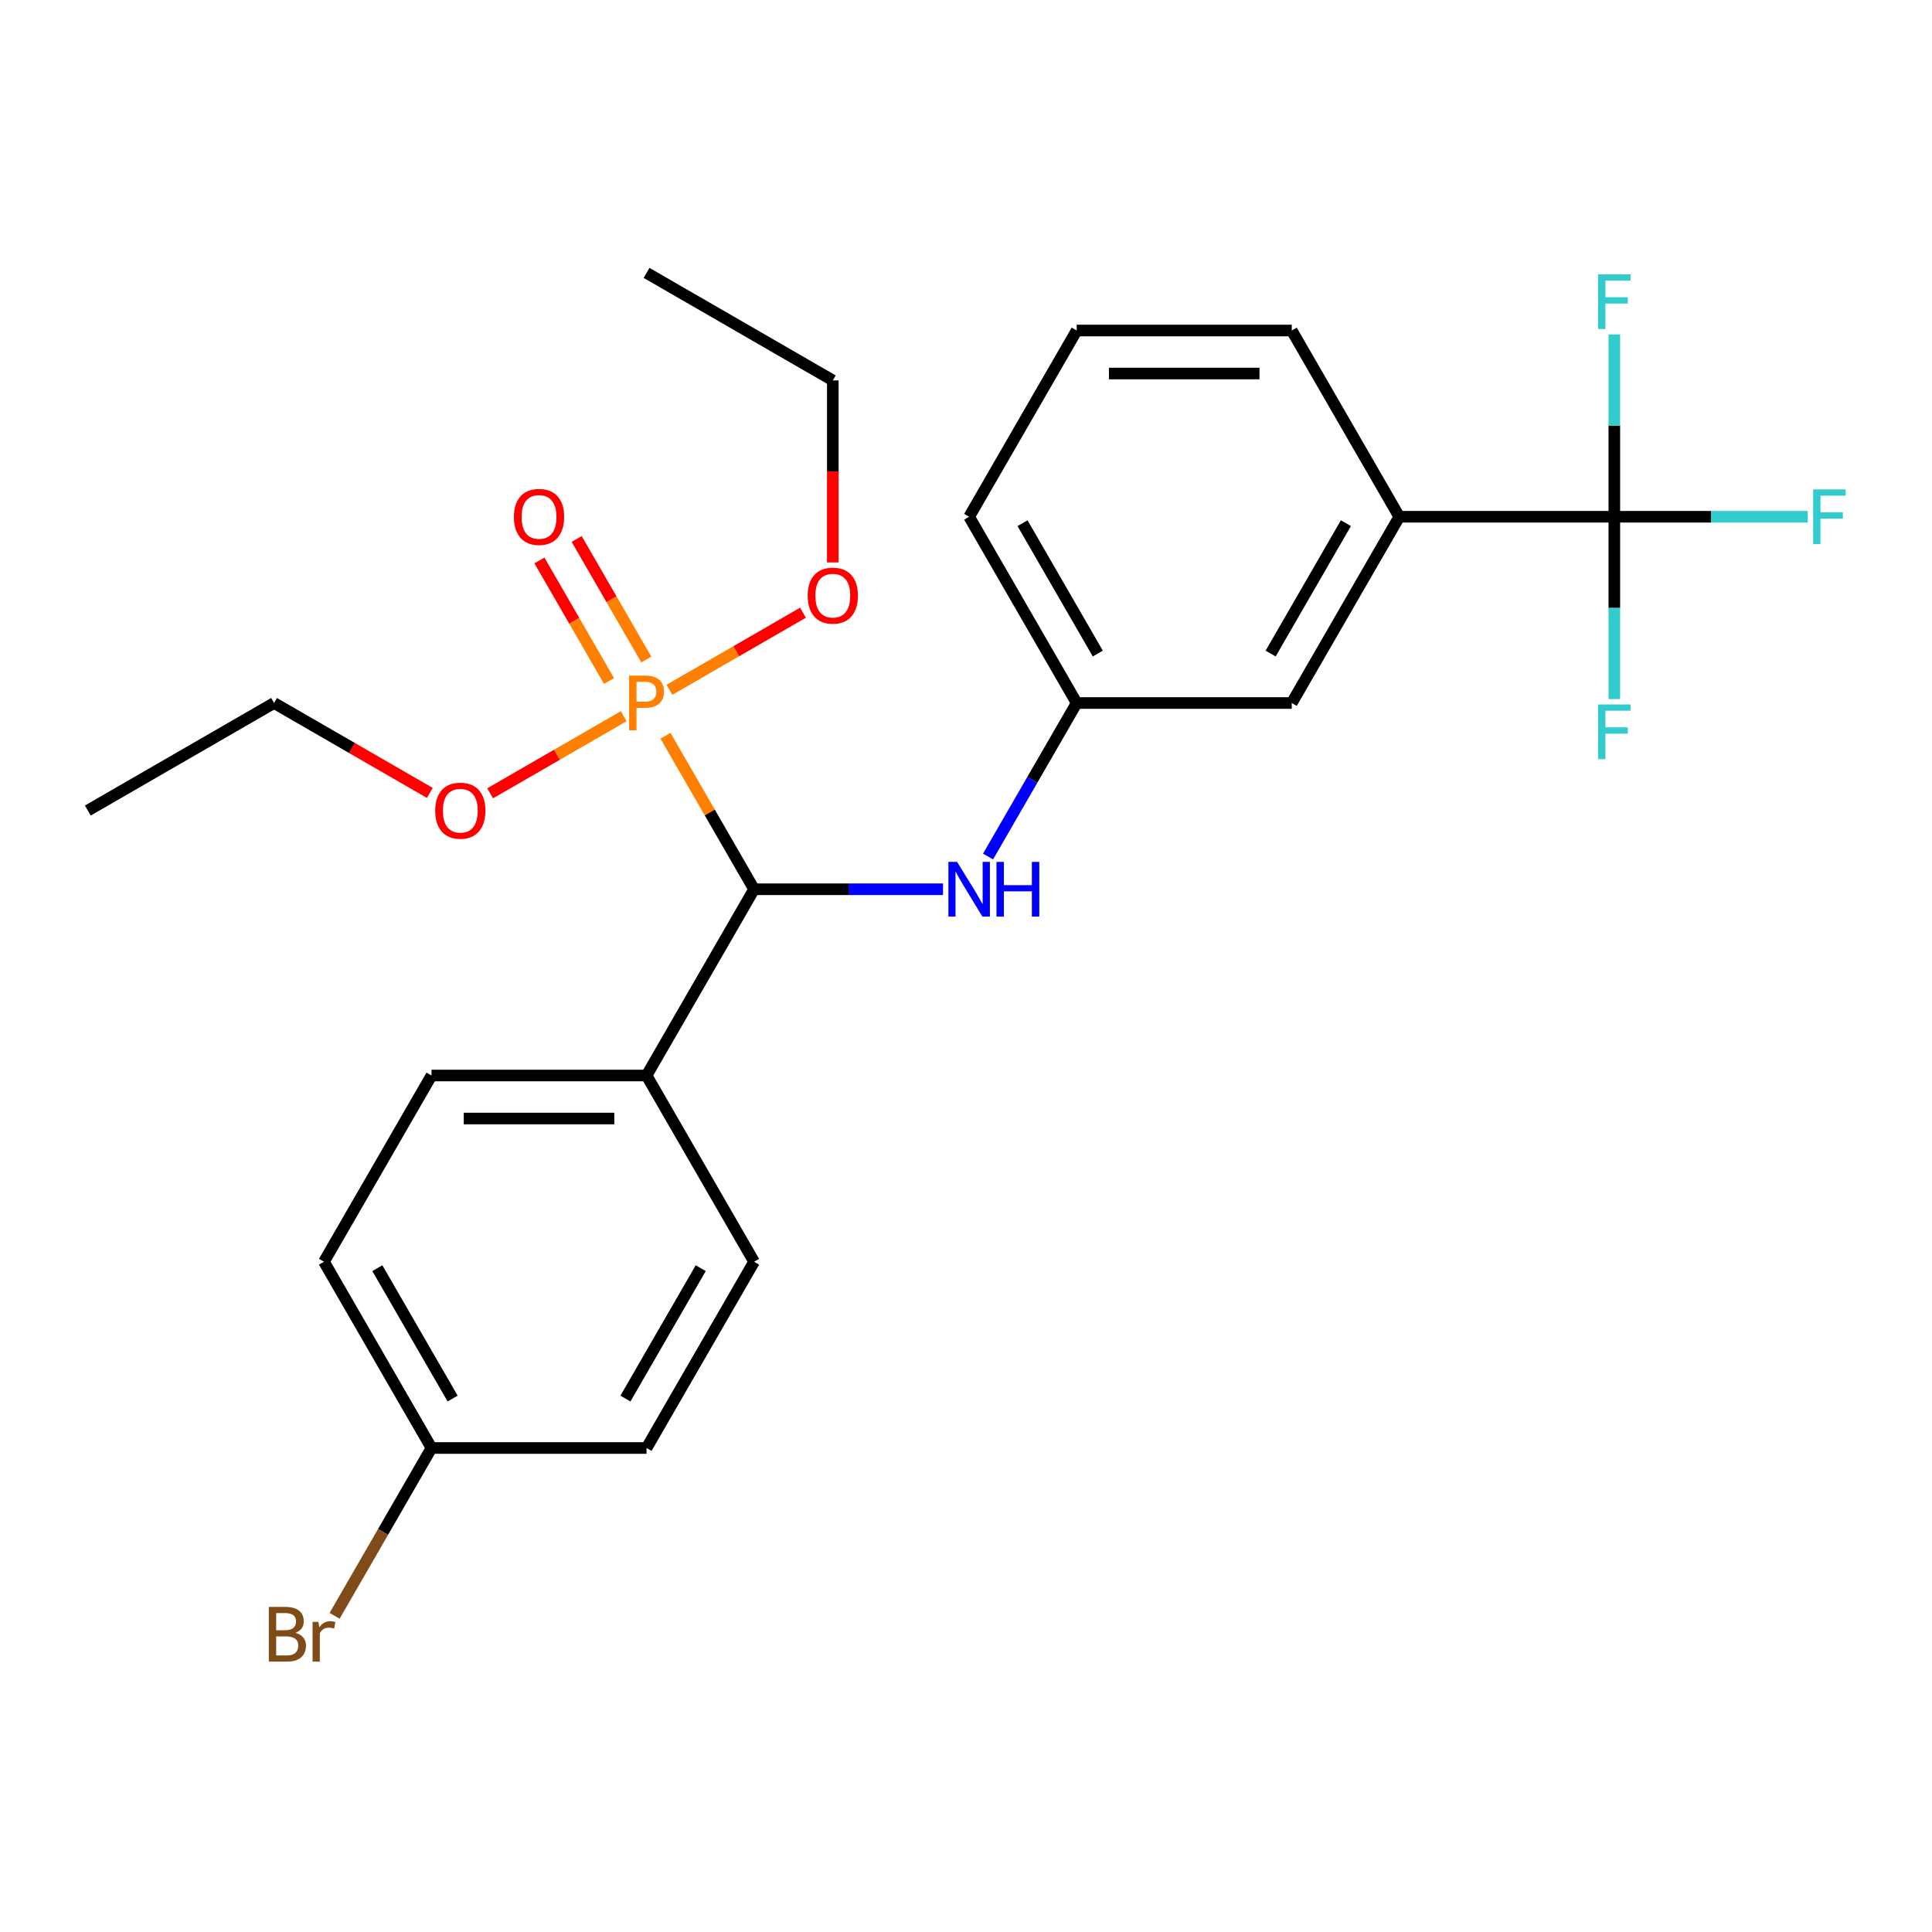 <?xml version='1.0' encoding='iso-8859-1'?>
<svg version='1.1' baseProfile='full'
              xmlns='http://www.w3.org/2000/svg'
                      xmlns:rdkit='http://www.rdkit.org/xml'
                      xmlns:xlink='http://www.w3.org/1999/xlink'
                  xml:space='preserve'
width='1000px' height='1000px' viewBox='0 0 1000 1000'>
<!-- END OF HEADER -->
<rect style='opacity:1.0;fill:#FFFFFF;stroke:none' width='1000' height='1000' x='0' y='0'> </rect>
<path class='bond-0' d='M 344.441,380.818 L 367.379,420.547' style='fill:none;fill-rule:evenodd;stroke:#FF7F00;stroke-width:6px;stroke-linecap:butt;stroke-linejoin:miter;stroke-opacity:1' />
<path class='bond-0' d='M 367.379,420.547 L 390.317,460.277' style='fill:none;fill-rule:evenodd;stroke:#000000;stroke-width:6px;stroke-linecap:butt;stroke-linejoin:miter;stroke-opacity:1' />
<path class='bond-5' d='M 334.517,341.366 L 316.503,310.164' style='fill:none;fill-rule:evenodd;stroke:#FF7F00;stroke-width:6px;stroke-linecap:butt;stroke-linejoin:miter;stroke-opacity:1' />
<path class='bond-5' d='M 316.503,310.164 L 298.488,278.962' style='fill:none;fill-rule:evenodd;stroke:#FF0000;stroke-width:6px;stroke-linecap:butt;stroke-linejoin:miter;stroke-opacity:1' />
<path class='bond-5' d='M 315.237,352.498 L 297.222,321.296' style='fill:none;fill-rule:evenodd;stroke:#FF7F00;stroke-width:6px;stroke-linecap:butt;stroke-linejoin:miter;stroke-opacity:1' />
<path class='bond-5' d='M 297.222,321.296 L 279.208,290.093' style='fill:none;fill-rule:evenodd;stroke:#FF0000;stroke-width:6px;stroke-linecap:butt;stroke-linejoin:miter;stroke-opacity:1' />
<path class='bond-8' d='M 322.836,370.701 L 288.268,390.659' style='fill:none;fill-rule:evenodd;stroke:#FF7F00;stroke-width:6px;stroke-linecap:butt;stroke-linejoin:miter;stroke-opacity:1' />
<path class='bond-8' d='M 288.268,390.659 L 253.699,410.617' style='fill:none;fill-rule:evenodd;stroke:#FF0000;stroke-width:6px;stroke-linecap:butt;stroke-linejoin:miter;stroke-opacity:1' />
<path class='bond-9' d='M 346.482,357.049 L 381.051,337.091' style='fill:none;fill-rule:evenodd;stroke:#FF7F00;stroke-width:6px;stroke-linecap:butt;stroke-linejoin:miter;stroke-opacity:1' />
<path class='bond-9' d='M 381.051,337.091 L 415.619,317.133' style='fill:none;fill-rule:evenodd;stroke:#FF0000;stroke-width:6px;stroke-linecap:butt;stroke-linejoin:miter;stroke-opacity:1' />
<path class='bond-2' d='M 390.317,460.277 L 439.213,460.277' style='fill:none;fill-rule:evenodd;stroke:#000000;stroke-width:6px;stroke-linecap:butt;stroke-linejoin:miter;stroke-opacity:1' />
<path class='bond-2' d='M 439.213,460.277 L 488.109,460.277' style='fill:none;fill-rule:evenodd;stroke:#0000FF;stroke-width:6px;stroke-linecap:butt;stroke-linejoin:miter;stroke-opacity:1' />
<path class='bond-4' d='M 390.317,460.277 L 334.659,556.678' style='fill:none;fill-rule:evenodd;stroke:#000000;stroke-width:6px;stroke-linecap:butt;stroke-linejoin:miter;stroke-opacity:1' />
<path class='bond-1' d='M 835.577,267.474 L 724.262,267.474' style='fill:none;fill-rule:evenodd;stroke:#000000;stroke-width:6px;stroke-linecap:butt;stroke-linejoin:miter;stroke-opacity:1' />
<path class='bond-10' d='M 835.577,267.474 L 885.633,267.474' style='fill:none;fill-rule:evenodd;stroke:#000000;stroke-width:6px;stroke-linecap:butt;stroke-linejoin:miter;stroke-opacity:1' />
<path class='bond-10' d='M 885.633,267.474 L 935.689,267.474' style='fill:none;fill-rule:evenodd;stroke:#33CCCC;stroke-width:6px;stroke-linecap:butt;stroke-linejoin:miter;stroke-opacity:1' />
<path class='bond-11' d='M 835.577,267.474 L 835.577,314.66' style='fill:none;fill-rule:evenodd;stroke:#000000;stroke-width:6px;stroke-linecap:butt;stroke-linejoin:miter;stroke-opacity:1' />
<path class='bond-11' d='M 835.577,314.66 L 835.577,361.846' style='fill:none;fill-rule:evenodd;stroke:#33CCCC;stroke-width:6px;stroke-linecap:butt;stroke-linejoin:miter;stroke-opacity:1' />
<path class='bond-12' d='M 835.577,267.474 L 835.577,220.288' style='fill:none;fill-rule:evenodd;stroke:#000000;stroke-width:6px;stroke-linecap:butt;stroke-linejoin:miter;stroke-opacity:1' />
<path class='bond-12' d='M 835.577,220.288 L 835.577,173.101' style='fill:none;fill-rule:evenodd;stroke:#33CCCC;stroke-width:6px;stroke-linecap:butt;stroke-linejoin:miter;stroke-opacity:1' />
<path class='bond-6' d='M 511.414,443.334 L 534.351,403.604' style='fill:none;fill-rule:evenodd;stroke:#0000FF;stroke-width:6px;stroke-linecap:butt;stroke-linejoin:miter;stroke-opacity:1' />
<path class='bond-6' d='M 534.351,403.604 L 557.289,363.875' style='fill:none;fill-rule:evenodd;stroke:#000000;stroke-width:6px;stroke-linecap:butt;stroke-linejoin:miter;stroke-opacity:1' />
<path class='bond-3' d='M 724.262,267.474 L 668.604,363.875' style='fill:none;fill-rule:evenodd;stroke:#000000;stroke-width:6px;stroke-linecap:butt;stroke-linejoin:miter;stroke-opacity:1' />
<path class='bond-3' d='M 696.633,270.802 L 657.672,338.283' style='fill:none;fill-rule:evenodd;stroke:#000000;stroke-width:6px;stroke-linecap:butt;stroke-linejoin:miter;stroke-opacity:1' />
<path class='bond-27' d='M 724.262,267.474 L 668.604,171.072' style='fill:none;fill-rule:evenodd;stroke:#000000;stroke-width:6px;stroke-linecap:butt;stroke-linejoin:miter;stroke-opacity:1' />
<path class='bond-13' d='M 334.659,556.678 L 223.344,556.678' style='fill:none;fill-rule:evenodd;stroke:#000000;stroke-width:6px;stroke-linecap:butt;stroke-linejoin:miter;stroke-opacity:1' />
<path class='bond-13' d='M 317.962,578.941 L 240.042,578.941' style='fill:none;fill-rule:evenodd;stroke:#000000;stroke-width:6px;stroke-linecap:butt;stroke-linejoin:miter;stroke-opacity:1' />
<path class='bond-14' d='M 334.659,556.678 L 390.317,653.08' style='fill:none;fill-rule:evenodd;stroke:#000000;stroke-width:6px;stroke-linecap:butt;stroke-linejoin:miter;stroke-opacity:1' />
<path class='bond-7' d='M 557.289,363.875 L 668.604,363.875' style='fill:none;fill-rule:evenodd;stroke:#000000;stroke-width:6px;stroke-linecap:butt;stroke-linejoin:miter;stroke-opacity:1' />
<path class='bond-21' d='M 557.289,363.875 L 501.632,267.474' style='fill:none;fill-rule:evenodd;stroke:#000000;stroke-width:6px;stroke-linecap:butt;stroke-linejoin:miter;stroke-opacity:1' />
<path class='bond-21' d='M 568.221,338.283 L 529.261,270.802' style='fill:none;fill-rule:evenodd;stroke:#000000;stroke-width:6px;stroke-linecap:butt;stroke-linejoin:miter;stroke-opacity:1' />
<path class='bond-22' d='M 222.475,410.42 L 182.165,387.148' style='fill:none;fill-rule:evenodd;stroke:#FF0000;stroke-width:6px;stroke-linecap:butt;stroke-linejoin:miter;stroke-opacity:1' />
<path class='bond-22' d='M 182.165,387.148 L 141.856,363.875' style='fill:none;fill-rule:evenodd;stroke:#000000;stroke-width:6px;stroke-linecap:butt;stroke-linejoin:miter;stroke-opacity:1' />
<path class='bond-23' d='M 431.061,291.115 L 431.061,244.009' style='fill:none;fill-rule:evenodd;stroke:#FF0000;stroke-width:6px;stroke-linecap:butt;stroke-linejoin:miter;stroke-opacity:1' />
<path class='bond-23' d='M 431.061,244.009 L 431.061,196.903' style='fill:none;fill-rule:evenodd;stroke:#000000;stroke-width:6px;stroke-linecap:butt;stroke-linejoin:miter;stroke-opacity:1' />
<path class='bond-17' d='M 223.344,556.678 L 167.687,653.08' style='fill:none;fill-rule:evenodd;stroke:#000000;stroke-width:6px;stroke-linecap:butt;stroke-linejoin:miter;stroke-opacity:1' />
<path class='bond-16' d='M 390.317,653.08 L 334.659,749.481' style='fill:none;fill-rule:evenodd;stroke:#000000;stroke-width:6px;stroke-linecap:butt;stroke-linejoin:miter;stroke-opacity:1' />
<path class='bond-16' d='M 362.688,656.409 L 323.728,723.89' style='fill:none;fill-rule:evenodd;stroke:#000000;stroke-width:6px;stroke-linecap:butt;stroke-linejoin:miter;stroke-opacity:1' />
<path class='bond-15' d='M 223.344,749.481 L 334.659,749.481' style='fill:none;fill-rule:evenodd;stroke:#000000;stroke-width:6px;stroke-linecap:butt;stroke-linejoin:miter;stroke-opacity:1' />
<path class='bond-18' d='M 223.344,749.481 L 198.27,792.911' style='fill:none;fill-rule:evenodd;stroke:#000000;stroke-width:6px;stroke-linecap:butt;stroke-linejoin:miter;stroke-opacity:1' />
<path class='bond-18' d='M 198.27,792.911 L 173.196,836.34' style='fill:none;fill-rule:evenodd;stroke:#7F4C19;stroke-width:6px;stroke-linecap:butt;stroke-linejoin:miter;stroke-opacity:1' />
<path class='bond-26' d='M 223.344,749.481 L 167.687,653.08' style='fill:none;fill-rule:evenodd;stroke:#000000;stroke-width:6px;stroke-linecap:butt;stroke-linejoin:miter;stroke-opacity:1' />
<path class='bond-26' d='M 234.276,723.89 L 195.316,656.409' style='fill:none;fill-rule:evenodd;stroke:#000000;stroke-width:6px;stroke-linecap:butt;stroke-linejoin:miter;stroke-opacity:1' />
<path class='bond-19' d='M 668.604,171.072 L 557.289,171.072' style='fill:none;fill-rule:evenodd;stroke:#000000;stroke-width:6px;stroke-linecap:butt;stroke-linejoin:miter;stroke-opacity:1' />
<path class='bond-19' d='M 651.907,193.335 L 573.986,193.335' style='fill:none;fill-rule:evenodd;stroke:#000000;stroke-width:6px;stroke-linecap:butt;stroke-linejoin:miter;stroke-opacity:1' />
<path class='bond-20' d='M 557.289,171.072 L 501.632,267.474' style='fill:none;fill-rule:evenodd;stroke:#000000;stroke-width:6px;stroke-linecap:butt;stroke-linejoin:miter;stroke-opacity:1' />
<path class='bond-24' d='M 141.856,363.875 L 45.455,419.533' style='fill:none;fill-rule:evenodd;stroke:#000000;stroke-width:6px;stroke-linecap:butt;stroke-linejoin:miter;stroke-opacity:1' />
<path class='bond-25' d='M 431.061,196.903 L 334.659,141.245' style='fill:none;fill-rule:evenodd;stroke:#000000;stroke-width:6px;stroke-linecap:butt;stroke-linejoin:miter;stroke-opacity:1' />
<path  class='atom-0' d='M 333.979 349.715
Q 338.819 349.715, 341.259 351.915
Q 343.699 354.075, 343.699 358.035
Q 343.699 361.955, 341.179 364.195
Q 338.699 366.395, 333.979 366.395
L 329.459 366.395
L 329.459 378.035
L 325.619 378.035
L 325.619 349.715
L 333.979 349.715
M 333.979 363.195
Q 336.739 363.195, 338.219 361.875
Q 339.699 360.555, 339.699 358.035
Q 339.699 355.515, 338.219 354.235
Q 336.779 352.915, 333.979 352.915
L 329.459 352.915
L 329.459 363.195
L 333.979 363.195
' fill='#FF7F00'/>
<path  class='atom-3' d='M 495.372 446.117
L 504.652 461.117
Q 505.572 462.597, 507.052 465.277
Q 508.532 467.957, 508.612 468.117
L 508.612 446.117
L 512.372 446.117
L 512.372 474.437
L 508.492 474.437
L 498.532 458.037
Q 497.372 456.117, 496.132 453.917
Q 494.932 451.717, 494.572 451.037
L 494.572 474.437
L 490.892 474.437
L 490.892 446.117
L 495.372 446.117
' fill='#0000FF'/>
<path  class='atom-3' d='M 515.772 446.117
L 519.612 446.117
L 519.612 458.157
L 534.092 458.157
L 534.092 446.117
L 537.932 446.117
L 537.932 474.437
L 534.092 474.437
L 534.092 461.357
L 519.612 461.357
L 519.612 474.437
L 515.772 474.437
L 515.772 446.117
' fill='#0000FF'/>
<path  class='atom-6' d='M 266.002 267.554
Q 266.002 260.754, 269.362 256.954
Q 272.722 253.154, 279.002 253.154
Q 285.282 253.154, 288.642 256.954
Q 292.002 260.754, 292.002 267.554
Q 292.002 274.434, 288.602 278.354
Q 285.202 282.234, 279.002 282.234
Q 272.762 282.234, 269.362 278.354
Q 266.002 274.474, 266.002 267.554
M 279.002 279.034
Q 283.322 279.034, 285.642 276.154
Q 288.002 273.234, 288.002 267.554
Q 288.002 261.994, 285.642 259.194
Q 283.322 256.354, 279.002 256.354
Q 274.682 256.354, 272.322 259.154
Q 270.002 261.954, 270.002 267.554
Q 270.002 273.274, 272.322 276.154
Q 274.682 279.034, 279.002 279.034
' fill='#FF0000'/>
<path  class='atom-9' d='M 225.258 419.613
Q 225.258 412.813, 228.618 409.013
Q 231.978 405.213, 238.258 405.213
Q 244.538 405.213, 247.898 409.013
Q 251.258 412.813, 251.258 419.613
Q 251.258 426.493, 247.858 430.413
Q 244.458 434.293, 238.258 434.293
Q 232.018 434.293, 228.618 430.413
Q 225.258 426.533, 225.258 419.613
M 238.258 431.093
Q 242.578 431.093, 244.898 428.213
Q 247.258 425.293, 247.258 419.613
Q 247.258 414.053, 244.898 411.253
Q 242.578 408.413, 238.258 408.413
Q 233.938 408.413, 231.578 411.213
Q 229.258 414.013, 229.258 419.613
Q 229.258 425.333, 231.578 428.213
Q 233.938 431.093, 238.258 431.093
' fill='#FF0000'/>
<path  class='atom-10' d='M 418.061 308.298
Q 418.061 301.498, 421.421 297.698
Q 424.781 293.898, 431.061 293.898
Q 437.341 293.898, 440.701 297.698
Q 444.061 301.498, 444.061 308.298
Q 444.061 315.178, 440.661 319.098
Q 437.261 322.978, 431.061 322.978
Q 424.821 322.978, 421.421 319.098
Q 418.061 315.218, 418.061 308.298
M 431.061 319.778
Q 435.381 319.778, 437.701 316.898
Q 440.061 313.978, 440.061 308.298
Q 440.061 302.738, 437.701 299.938
Q 435.381 297.098, 431.061 297.098
Q 426.741 297.098, 424.381 299.898
Q 422.061 302.698, 422.061 308.298
Q 422.061 314.018, 424.381 316.898
Q 426.741 319.778, 431.061 319.778
' fill='#FF0000'/>
<path  class='atom-11' d='M 938.471 253.314
L 955.311 253.314
L 955.311 256.554
L 942.271 256.554
L 942.271 265.154
L 953.871 265.154
L 953.871 268.434
L 942.271 268.434
L 942.271 281.634
L 938.471 281.634
L 938.471 253.314
' fill='#33CCCC'/>
<path  class='atom-12' d='M 827.157 364.628
L 843.997 364.628
L 843.997 367.868
L 830.957 367.868
L 830.957 376.468
L 842.557 376.468
L 842.557 379.748
L 830.957 379.748
L 830.957 392.948
L 827.157 392.948
L 827.157 364.628
' fill='#33CCCC'/>
<path  class='atom-13' d='M 827.157 141.999
L 843.997 141.999
L 843.997 145.239
L 830.957 145.239
L 830.957 153.839
L 842.557 153.839
L 842.557 157.119
L 830.957 157.119
L 830.957 170.319
L 827.157 170.319
L 827.157 141.999
' fill='#33CCCC'/>
<path  class='atom-19' d='M 152.907 845.163
Q 155.627 845.923, 156.987 847.603
Q 158.387 849.243, 158.387 851.683
Q 158.387 855.603, 155.867 857.843
Q 153.387 860.043, 148.667 860.043
L 139.147 860.043
L 139.147 831.723
L 147.507 831.723
Q 152.347 831.723, 154.787 833.683
Q 157.227 835.643, 157.227 839.243
Q 157.227 843.523, 152.907 845.163
M 142.947 834.923
L 142.947 843.803
L 147.507 843.803
Q 150.307 843.803, 151.747 842.683
Q 153.227 841.523, 153.227 839.243
Q 153.227 834.923, 147.507 834.923
L 142.947 834.923
M 148.667 856.843
Q 151.427 856.843, 152.907 855.523
Q 154.387 854.203, 154.387 851.683
Q 154.387 849.363, 152.747 848.203
Q 151.147 847.003, 148.067 847.003
L 142.947 847.003
L 142.947 856.843
L 148.667 856.843
' fill='#7F4C19'/>
<path  class='atom-19' d='M 164.827 839.483
L 165.267 842.323
Q 167.427 839.123, 170.947 839.123
Q 172.067 839.123, 173.587 839.523
L 172.987 842.883
Q 171.267 842.483, 170.307 842.483
Q 168.627 842.483, 167.507 843.163
Q 166.427 843.803, 165.547 845.363
L 165.547 860.043
L 161.787 860.043
L 161.787 839.483
L 164.827 839.483
' fill='#7F4C19'/>
</svg>
